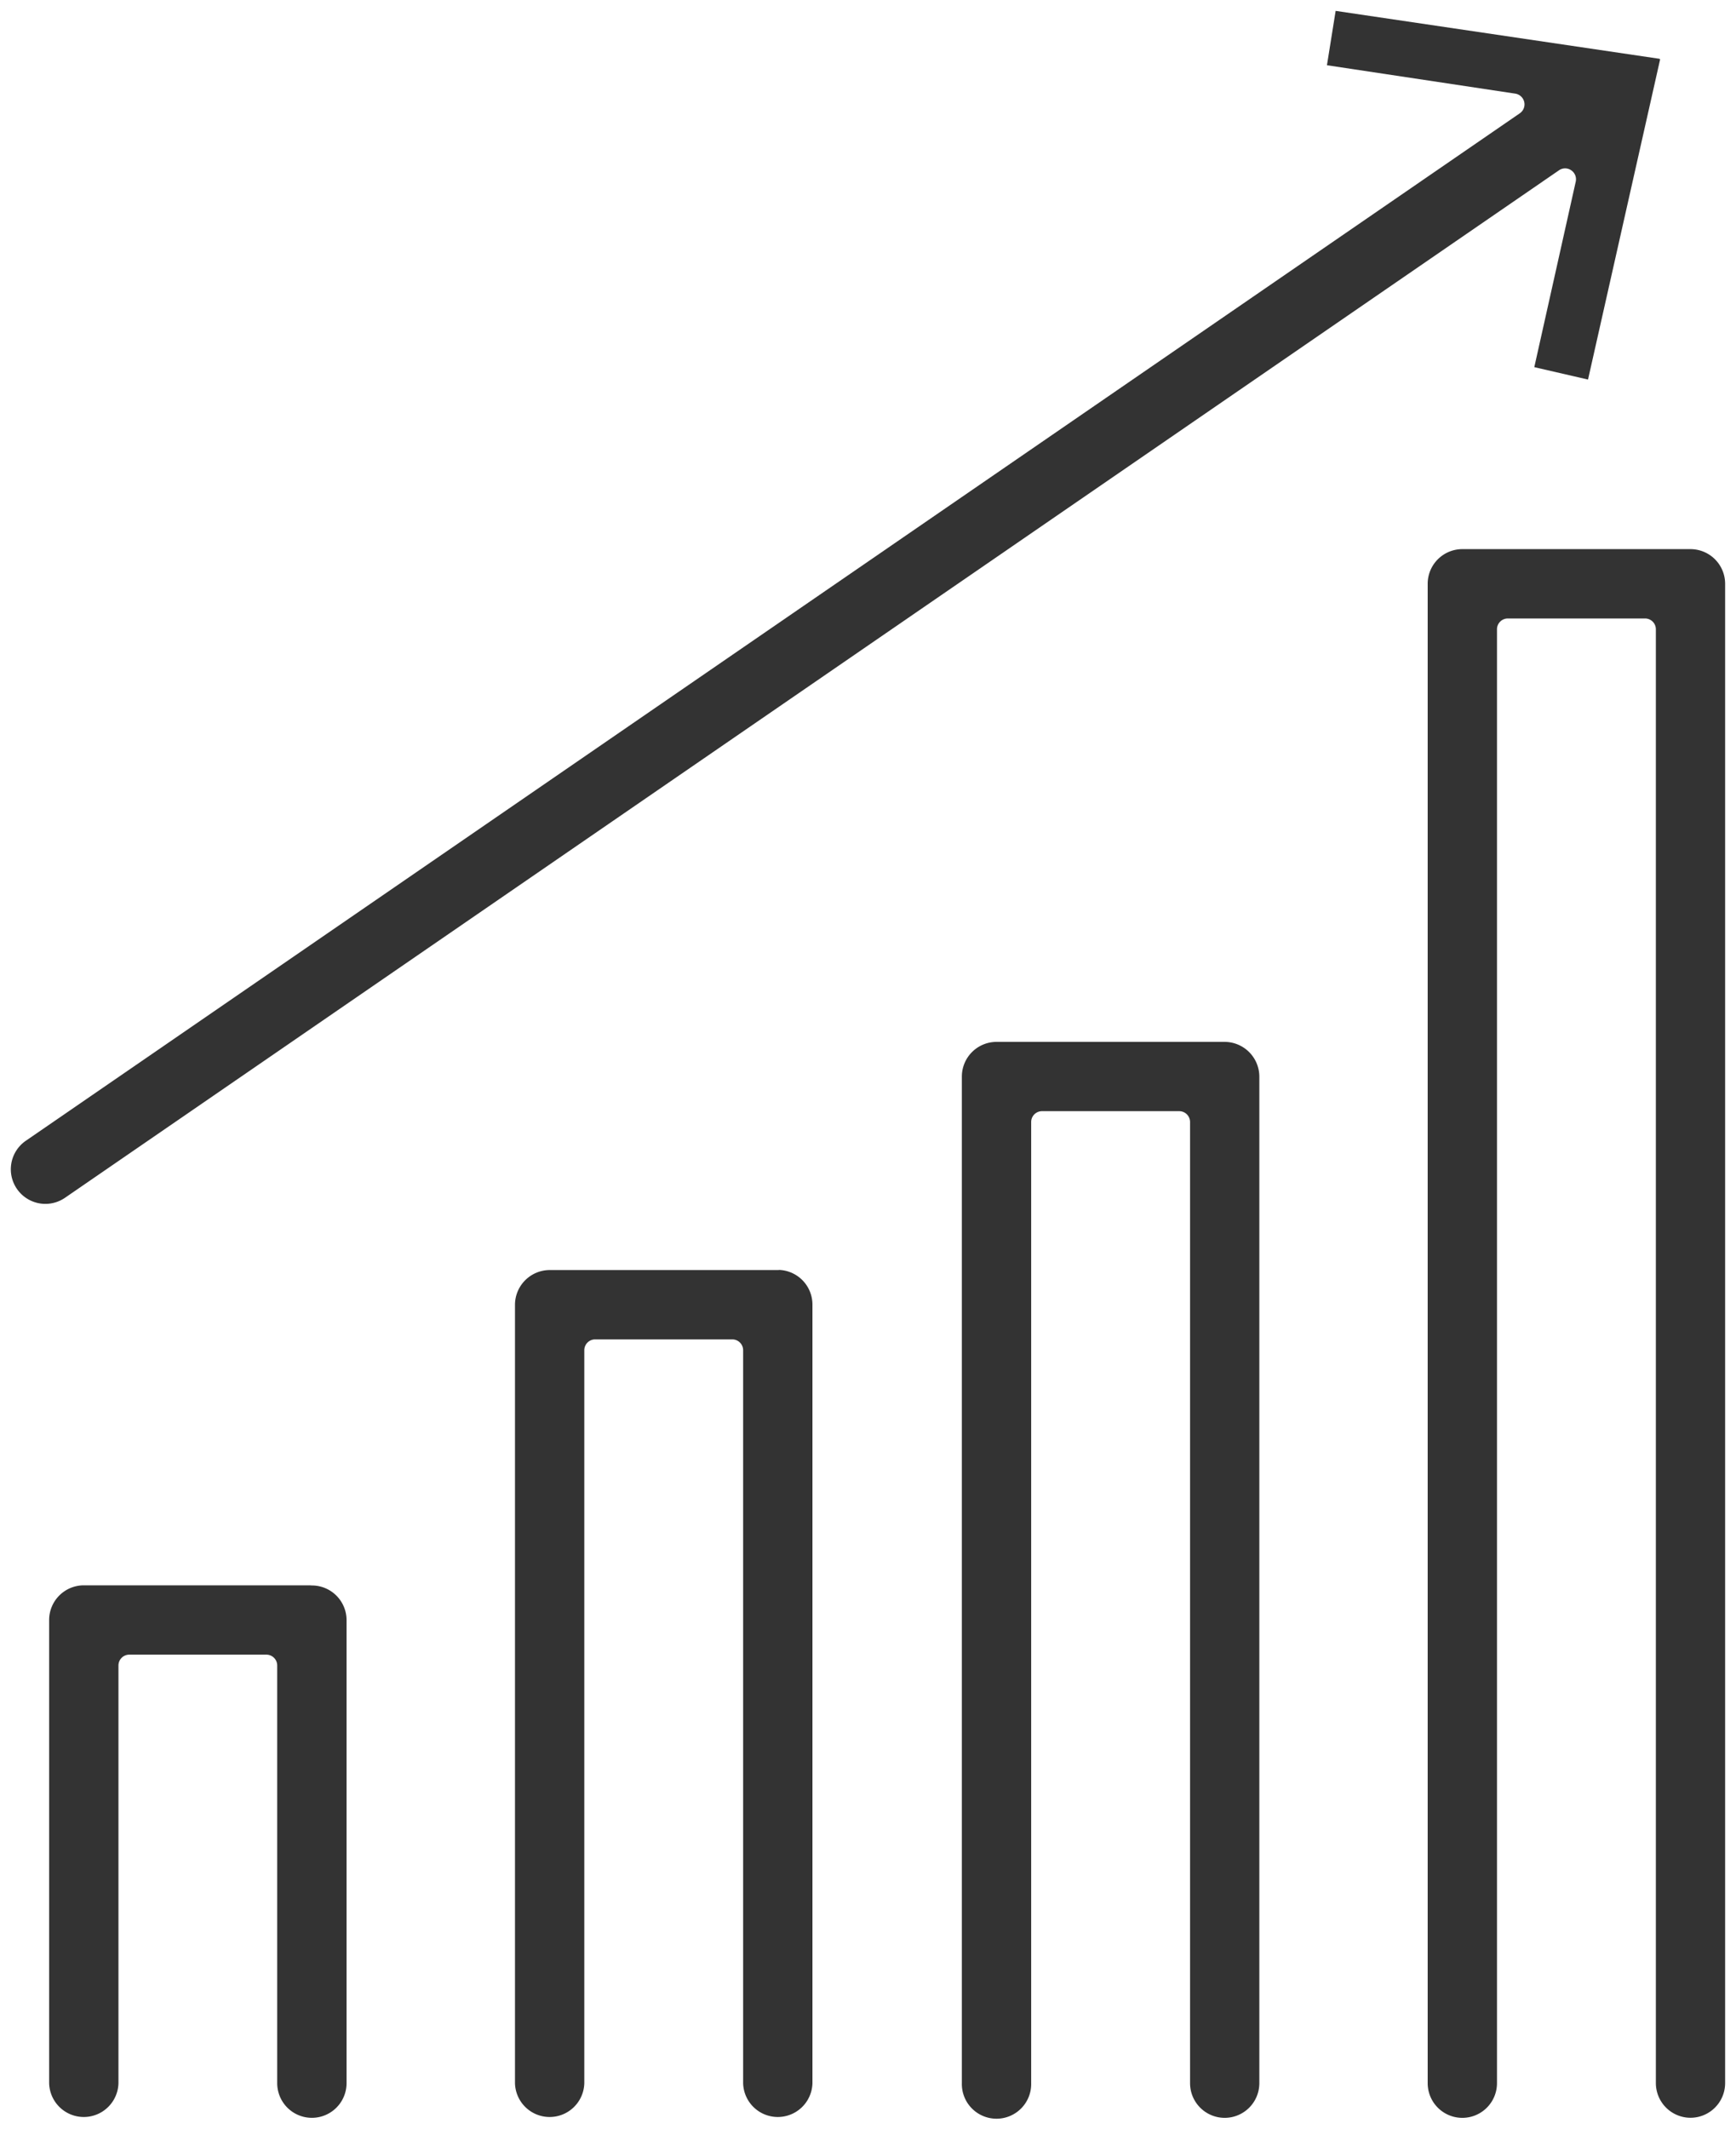 <svg xmlns="http://www.w3.org/2000/svg" xmlns:xlink="http://www.w3.org/1999/xlink" width="89.735" height="110" viewBox="0 0 89.735 110"><defs><clipPath id="a"><rect width="89.735" height="110" fill="none"/></clipPath></defs><g clip-path="url(#a)"><path d="M68.855.376l-.449,2.809,9.732,1.467a.567.567,0,0,1,.465.429.559.559,0,0,1-.229.588L1.152,58.761a1.788,1.788,0,0,0,1.011,3.263h0a1.793,1.793,0,0,0,1.013-.316L80.4,8.614a.556.556,0,0,1,.633,0,.563.563,0,0,1,.233.586l-2.142,9.587,2.777.64L85.627,2.886,85.6,2.853Z" transform="translate(0.185 0.186)" fill="#333"/><path d="M5.839,58.358h7.089a.561.561,0,0,1,.561.561V80.5a1.792,1.792,0,0,0,3.585,0V56.576a1.794,1.794,0,0,0-1.793-1.793.588.588,0,0,1-.09-.007H3.487A1.794,1.794,0,0,0,1.7,56.568V80.5a1.792,1.792,0,0,0,3.583,0V58.919a.561.561,0,0,1,.561-.561" transform="translate(0.84 27.145)" fill="#333"/><path d="M37.388,39.58h7.091a.561.561,0,0,1,.561.561V89.81A1.792,1.792,0,0,0,46.828,91.6h0a1.792,1.792,0,0,0,1.793-1.787V37.789A1.8,1.8,0,0,0,46.828,36H35.036a1.794,1.794,0,0,0-1.792,1.793V89.81a1.792,1.792,0,1,0,3.583,0V40.141a.561.561,0,0,1,.561-.561" transform="translate(16.475 17.839)" fill="#333"/><path d="M21.941,47.467h7.091a.561.561,0,0,1,.561.561V85.9a1.792,1.792,0,0,0,3.583,0V45.668a1.794,1.794,0,0,0-1.712-1.79.448.448,0,0,1-.079.006h-11.8A1.8,1.8,0,0,0,17.8,45.67V85.9a1.792,1.792,0,0,0,3.583,0V48.028a.561.561,0,0,1,.561-.561" transform="translate(8.82 21.745)" fill="#333"/><path d="M51.134,18.973a1.792,1.792,0,0,0-1.79,1.79V98.245a1.791,1.791,0,1,0,3.582,0V23.117a.56.56,0,0,1,.561-.561h7.091a.56.56,0,0,1,.561.561V98.245a1.794,1.794,0,0,0,1.793,1.787h0a1.793,1.793,0,0,0,1.787-1.787V20.763a1.792,1.792,0,0,0-1.79-1.79Z" transform="translate(24.454 9.403)" fill="#333"/></g></svg>